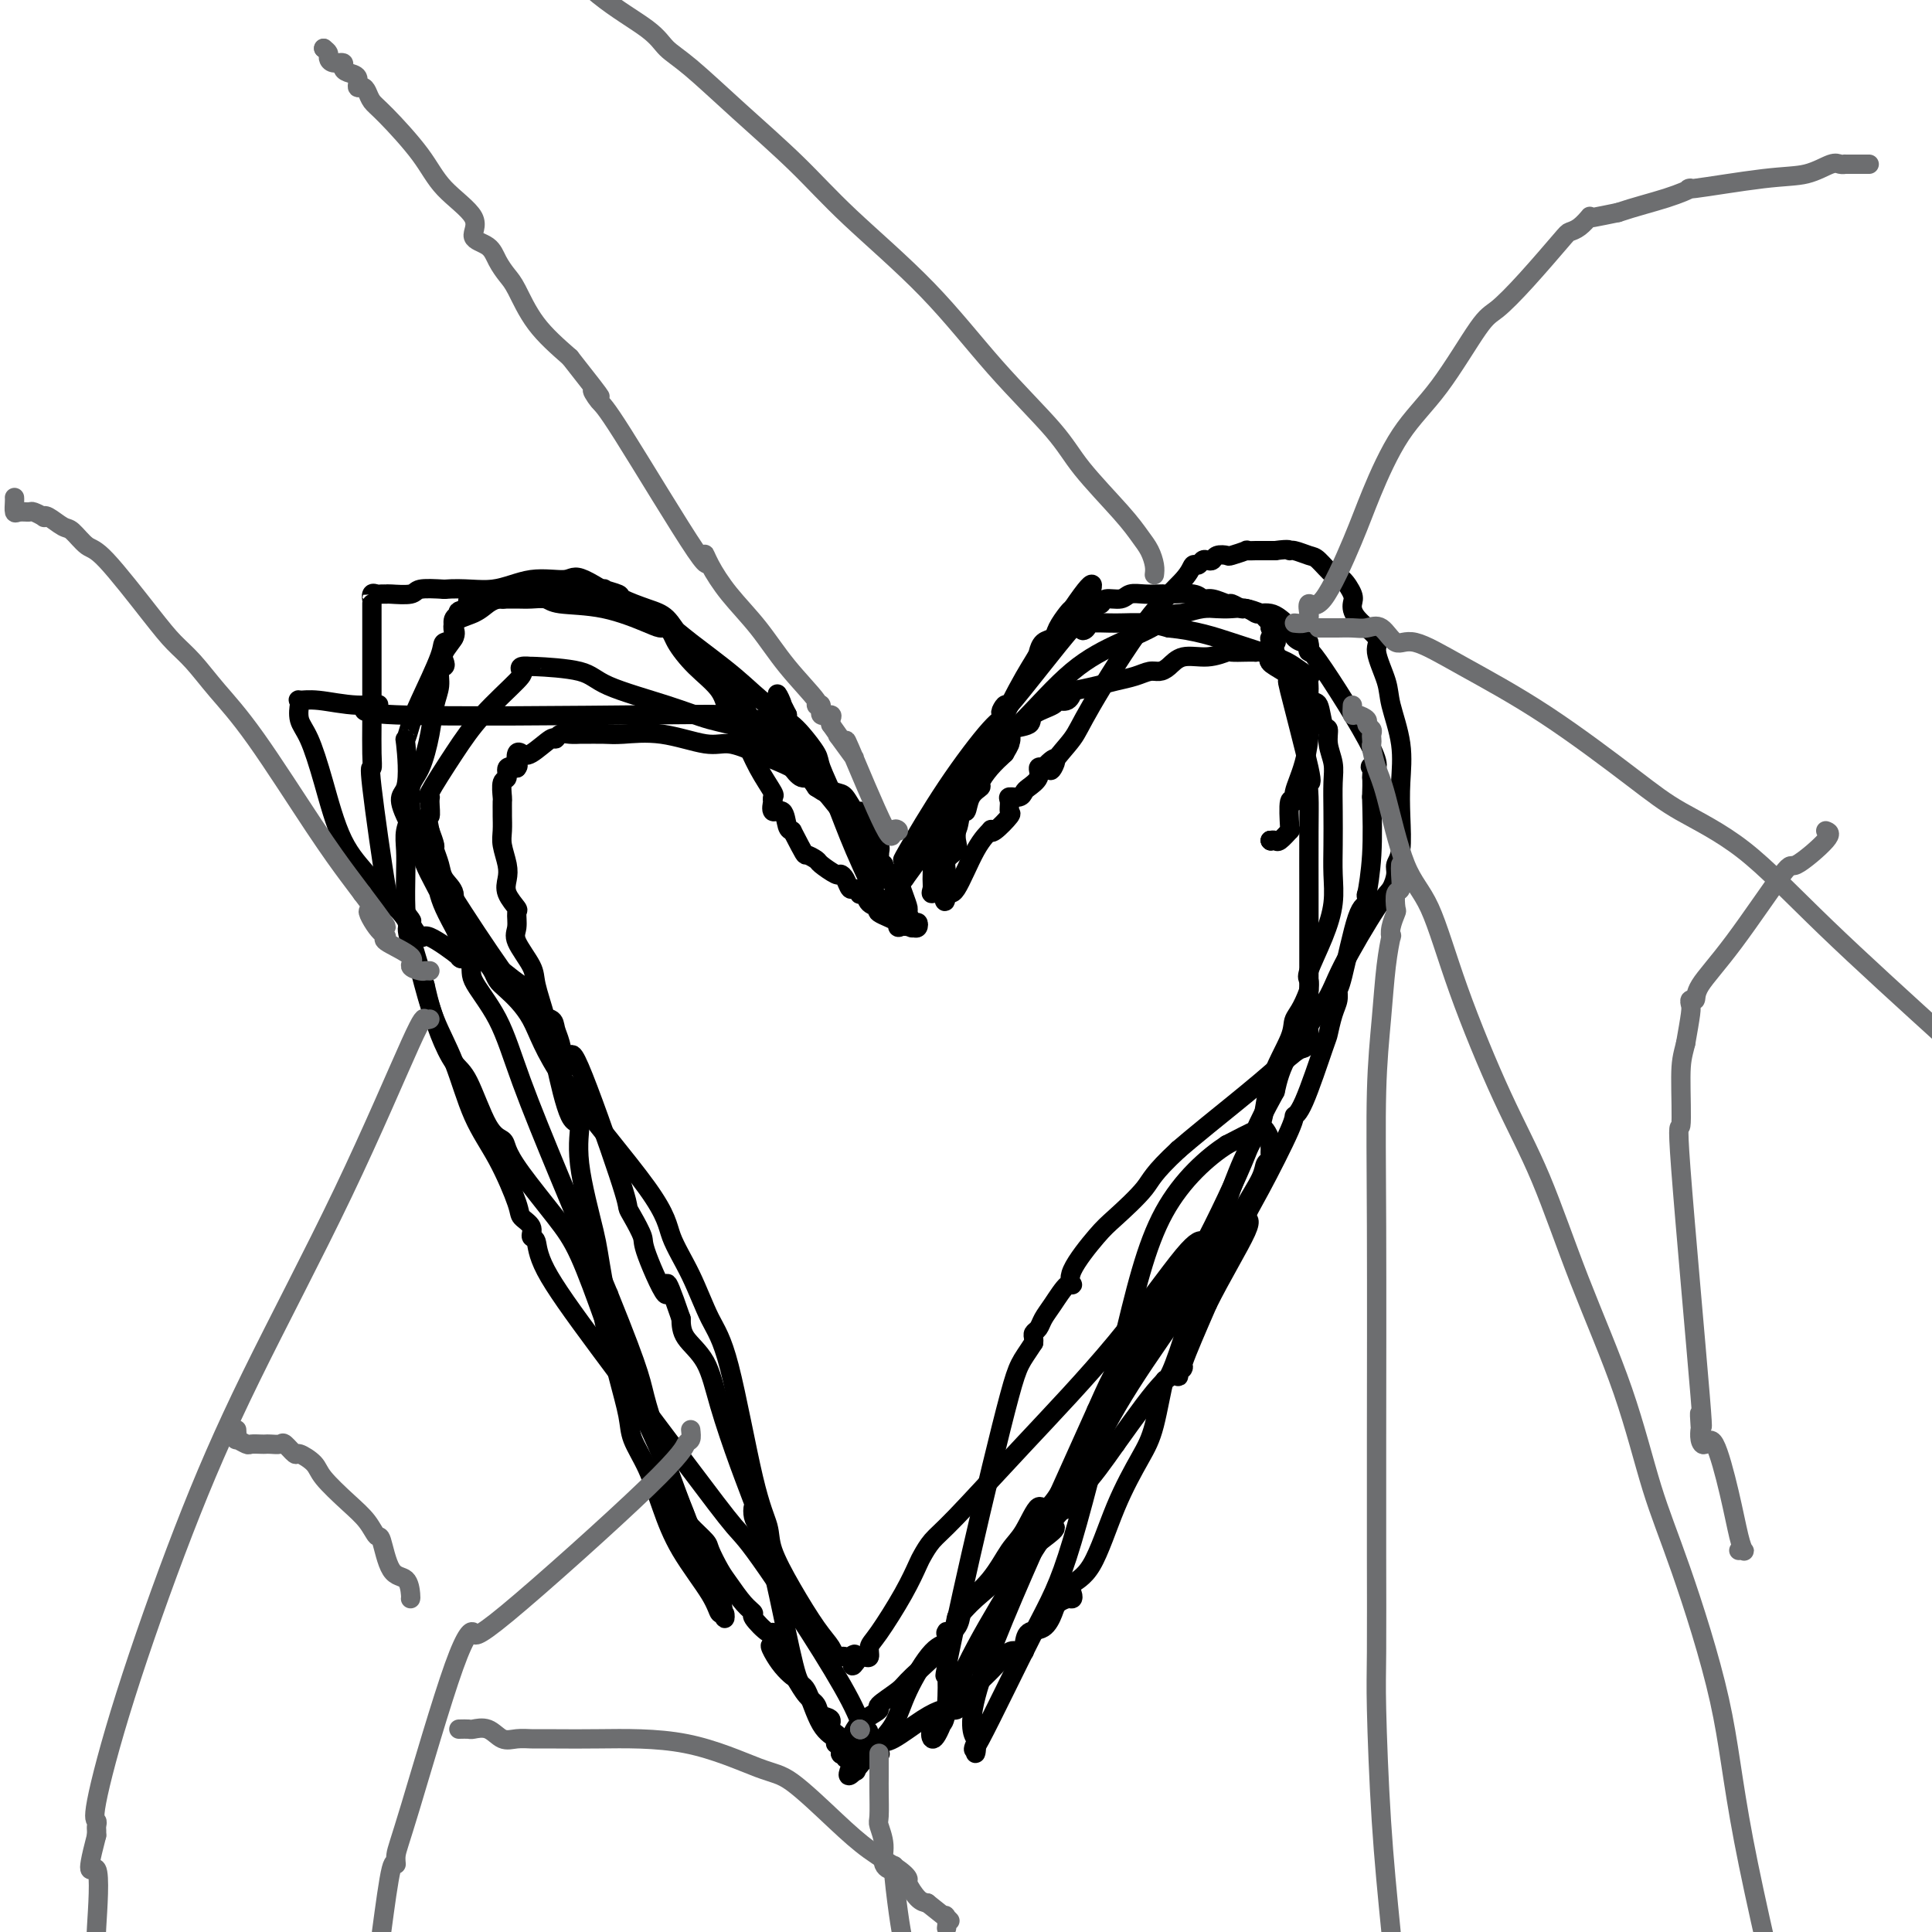 <svg viewBox='0 0 400 400' version='1.1' xmlns='http://www.w3.org/2000/svg' xmlns:xlink='http://www.w3.org/1999/xlink'><g fill='none' stroke='#000000' stroke-width='4' stroke-linecap='round' stroke-linejoin='round'><path d='M196,184c0.000,0.000 0.100,0.100 0.1,0.1'/><path d='M196,184c0.000,0.000 0.100,0.100 0.1,0.1'/><path d='M196,184c0.484,0.786 0.968,1.573 2,0c1.032,-1.573 2.614,-5.504 4,-8c1.386,-2.496 2.578,-3.557 3,-4c0.422,-0.443 0.075,-0.269 0,0c-0.075,0.269 0.122,0.632 1,0c0.878,-0.632 2.438,-2.260 3,-3c0.562,-0.740 0.126,-0.594 0,-1c-0.126,-0.406 0.059,-1.365 0,-2c-0.059,-0.635 -0.362,-0.946 0,-1c0.362,-0.054 1.389,0.150 2,0c0.611,-0.150 0.807,-0.653 1,-1c0.193,-0.347 0.382,-0.536 1,-1c0.618,-0.464 1.667,-1.202 2,-2c0.333,-0.798 -0.048,-1.657 0,-2c0.048,-0.343 0.524,-0.172 1,0'/><path d='M216,159c3.605,-3.875 2.618,-1.062 2,0c-0.618,1.062 -0.866,0.374 0,-1c0.866,-1.374 2.848,-3.434 4,-5c1.152,-1.566 1.474,-2.639 4,-7c2.526,-4.361 7.254,-12.009 11,-17c3.746,-4.991 6.509,-7.323 8,-9c1.491,-1.677 1.709,-2.697 2,-3c0.291,-0.303 0.654,0.111 1,0c0.346,-0.111 0.674,-0.748 1,-1c0.326,-0.252 0.648,-0.119 1,0c0.352,0.119 0.733,0.224 1,0c0.267,-0.224 0.420,-0.778 1,-1c0.580,-0.222 1.588,-0.112 2,0c0.412,0.112 0.229,0.226 1,0c0.771,-0.226 2.496,-0.793 3,-1c0.504,-0.207 -0.213,-0.056 0,0c0.213,0.056 1.356,0.015 2,0c0.644,-0.015 0.789,-0.004 1,0c0.211,0.004 0.489,0.001 1,0c0.511,-0.001 1.256,-0.001 2,0'/><path d='M264,114c3.292,-0.449 3.021,-0.071 3,0c-0.021,0.071 0.206,-0.166 1,0c0.794,0.166 2.154,0.734 3,1c0.846,0.266 1.180,0.231 2,1c0.820,0.769 2.128,2.343 3,3c0.872,0.657 1.307,0.396 2,1c0.693,0.604 1.644,2.073 2,3c0.356,0.927 0.117,1.311 0,2c-0.117,0.689 -0.110,1.682 1,3c1.110,1.318 3.324,2.961 4,4c0.676,1.039 -0.187,1.472 0,3c0.187,1.528 1.423,4.149 2,6c0.577,1.851 0.495,2.933 1,5c0.505,2.067 1.595,5.120 2,8c0.405,2.880 0.123,5.585 0,8c-0.123,2.415 -0.088,4.538 0,7c0.088,2.462 0.229,5.263 0,7c-0.229,1.737 -0.828,2.410 -1,3c-0.172,0.590 0.082,1.097 0,2c-0.082,0.903 -0.501,2.203 -1,3c-0.499,0.797 -1.078,1.092 -3,4c-1.922,2.908 -5.185,8.429 -7,12c-1.815,3.571 -2.181,5.192 -4,8c-1.819,2.808 -5.091,6.802 -7,10c-1.909,3.198 -2.454,5.599 -3,8'/><path d='M264,226c-4.642,8.469 -4.246,8.643 -6,13c-1.754,4.357 -5.657,12.898 -10,21c-4.343,8.102 -9.127,15.767 -12,21c-2.873,5.233 -3.837,8.035 -5,10c-1.163,1.965 -2.527,3.093 -5,7c-2.473,3.907 -6.056,10.592 -8,13c-1.944,2.408 -2.248,0.540 -3,1c-0.752,0.460 -1.952,3.249 -3,5c-1.048,1.751 -1.943,2.466 -3,4c-1.057,1.534 -2.277,3.889 -4,6c-1.723,2.111 -3.950,3.978 -5,5c-1.050,1.022 -0.923,1.200 -1,2c-0.077,0.800 -0.359,2.222 -1,3c-0.641,0.778 -1.643,0.914 -2,1c-0.357,0.086 -0.070,0.124 0,0c0.070,-0.124 -0.077,-0.410 0,0c0.077,0.410 0.377,1.517 0,2c-0.377,0.483 -1.432,0.344 -3,2c-1.568,1.656 -3.648,5.109 -5,8c-1.352,2.891 -1.976,5.219 -3,7c-1.024,1.781 -2.450,3.013 -3,4c-0.550,0.987 -0.225,1.727 0,2c0.225,0.273 0.350,0.078 0,0c-0.350,-0.078 -1.175,-0.039 -2,0'/><path d='M180,363c-8.097,10.438 -2.840,0.534 -1,-3c1.840,-3.534 0.264,-0.699 0,0c-0.264,0.699 0.783,-0.739 -3,-8c-3.783,-7.261 -12.397,-20.345 -17,-27c-4.603,-6.655 -5.194,-6.880 -7,-9c-1.806,-2.120 -4.828,-6.136 -10,-13c-5.172,-6.864 -12.494,-16.577 -18,-24c-5.506,-7.423 -9.195,-12.556 -11,-16c-1.805,-3.444 -1.724,-5.200 -2,-6c-0.276,-0.800 -0.908,-0.644 -1,-1c-0.092,-0.356 0.356,-1.223 0,-2c-0.356,-0.777 -1.515,-1.465 -2,-2c-0.485,-0.535 -0.297,-0.918 -1,-3c-0.703,-2.082 -2.299,-5.862 -4,-9c-1.701,-3.138 -3.507,-5.635 -5,-9c-1.493,-3.365 -2.671,-7.598 -4,-11c-1.329,-3.402 -2.808,-5.972 -4,-9c-1.192,-3.028 -2.096,-6.514 -3,-10'/><path d='M87,201c-4.313,-11.365 -2.094,-8.777 -2,-9c0.094,-0.223 -1.936,-3.257 -3,-4c-1.064,-0.743 -1.161,0.807 -2,-4c-0.839,-4.807 -2.421,-15.969 -3,-21c-0.579,-5.031 -0.155,-3.931 0,-4c0.155,-0.069 0.042,-1.306 0,-3c-0.042,-1.694 -0.012,-3.845 0,-7c0.012,-3.155 0.006,-7.315 0,-12c-0.006,-4.685 -0.013,-9.896 0,-12c0.013,-2.104 0.046,-1.099 0,-1c-0.046,0.099 -0.170,-0.706 0,-1c0.170,-0.294 0.634,-0.078 1,0c0.366,0.078 0.634,0.017 1,0c0.366,-0.017 0.830,0.009 1,0c0.170,-0.009 0.046,-0.054 1,0c0.954,0.054 2.988,0.207 4,0c1.012,-0.207 1.004,-0.773 2,-1c0.996,-0.227 2.998,-0.113 5,0'/><path d='M92,122c4.206,-0.337 7.221,0.321 10,0c2.779,-0.321 5.323,-1.622 8,-2c2.677,-0.378 5.489,0.165 7,0c1.511,-0.165 1.722,-1.038 4,0c2.278,1.038 6.624,3.988 10,6c3.376,2.012 5.782,3.086 7,4c1.218,0.914 1.250,1.667 2,3c0.750,1.333 2.220,3.247 4,5c1.780,1.753 3.872,3.346 5,5c1.128,1.654 1.293,3.370 2,5c0.707,1.630 1.955,3.173 3,5c1.045,1.827 1.888,3.937 3,6c1.112,2.063 2.492,4.078 3,5c0.508,0.922 0.143,0.752 0,1c-0.143,0.248 -0.063,0.914 0,1c0.063,0.086 0.111,-0.408 0,0c-0.111,0.408 -0.380,1.718 0,2c0.380,0.282 1.410,-0.462 2,0c0.590,0.462 0.740,2.132 1,3c0.260,0.868 0.630,0.934 1,1'/><path d='M164,172c2.883,5.566 2.590,4.979 3,5c0.410,0.021 1.524,0.648 2,1c0.476,0.352 0.313,0.428 1,1c0.687,0.572 2.225,1.641 3,2c0.775,0.359 0.786,0.009 1,0c0.214,-0.009 0.631,0.324 1,1c0.369,0.676 0.691,1.696 1,2c0.309,0.304 0.606,-0.108 1,0c0.394,0.108 0.885,0.736 1,1c0.115,0.264 -0.145,0.164 0,0c0.145,-0.164 0.695,-0.391 1,0c0.305,0.391 0.365,1.402 1,2c0.635,0.598 1.844,0.785 2,1c0.156,0.215 -0.742,0.460 0,1c0.742,0.540 3.123,1.376 4,2c0.877,0.624 0.251,1.035 0,1c-0.251,-0.035 -0.125,-0.518 0,-1'/><path d='M186,191c3.502,2.388 1.257,-1.142 0,-2c-1.257,-0.858 -1.525,0.957 -3,-1c-1.475,-1.957 -4.156,-7.686 -6,-12c-1.844,-4.314 -2.851,-7.211 -4,-10c-1.149,-2.789 -2.441,-5.468 -3,-7c-0.559,-1.532 -0.385,-1.916 -1,-3c-0.615,-1.084 -2.021,-2.868 -3,-4c-0.979,-1.132 -1.533,-1.612 -2,-2c-0.467,-0.388 -0.848,-0.682 -1,-1c-0.152,-0.318 -0.076,-0.659 0,-1'/><path d='M163,148c-3.681,-7.176 -1.385,-3.615 -1,-2c0.385,1.615 -1.143,1.284 -3,0c-1.857,-1.284 -4.043,-3.522 -7,-6c-2.957,-2.478 -6.685,-5.196 -9,-7c-2.315,-1.804 -3.219,-2.693 -4,-3c-0.781,-0.307 -1.440,-0.034 -2,0c-0.560,0.034 -1.021,-0.173 -3,-1c-1.979,-0.827 -5.478,-2.274 -9,-3c-3.522,-0.726 -7.068,-0.730 -9,-1c-1.932,-0.270 -2.249,-0.804 -3,-1c-0.751,-0.196 -1.936,-0.053 -3,0c-1.064,0.053 -2.007,0.014 -3,0c-0.993,-0.014 -2.035,-0.005 -3,0c-0.965,0.005 -1.852,0.007 -3,0c-1.148,-0.007 -2.555,-0.022 -3,0c-0.445,0.022 0.073,0.083 0,0c-0.073,-0.083 -0.735,-0.309 -1,0c-0.265,0.309 -0.132,1.155 0,2'/><path d='M97,126c-2.870,0.502 -2.044,0.757 -2,1c0.044,0.243 -0.692,0.474 -1,1c-0.308,0.526 -0.186,1.346 0,2c0.186,0.654 0.438,1.144 0,2c-0.438,0.856 -1.567,2.080 -2,3c-0.433,0.920 -0.172,1.535 0,2c0.172,0.465 0.254,0.778 0,1c-0.254,0.222 -0.844,0.352 -1,1c-0.156,0.648 0.122,1.813 0,3c-0.122,1.187 -0.645,2.397 -1,4c-0.355,1.603 -0.544,3.601 -1,6c-0.456,2.399 -1.180,5.201 -2,7c-0.820,1.799 -1.736,2.596 -2,4c-0.264,1.404 0.125,3.414 0,5c-0.125,1.586 -0.764,2.748 -1,4c-0.236,1.252 -0.069,2.595 0,4c0.069,1.405 0.039,2.871 0,5c-0.039,2.129 -0.087,4.919 0,7c0.087,2.081 0.311,3.452 1,6c0.689,2.548 1.845,6.274 3,10'/><path d='M88,204c0.763,3.107 0.672,2.874 1,4c0.328,1.126 1.076,3.611 2,6c0.924,2.389 2.026,4.683 3,6c0.974,1.317 1.821,1.656 3,4c1.179,2.344 2.688,6.691 4,9c1.312,2.309 2.425,2.578 3,3c0.575,0.422 0.610,0.995 1,2c0.390,1.005 1.134,2.440 3,5c1.866,2.560 4.855,6.246 7,9c2.145,2.754 3.446,4.578 5,8c1.554,3.422 3.362,8.444 5,13c1.638,4.556 3.105,8.648 5,13c1.895,4.352 4.217,8.966 6,13c1.783,4.034 3.026,7.488 4,10c0.974,2.512 1.679,4.084 2,5c0.321,0.916 0.259,1.178 1,2c0.741,0.822 2.285,2.205 3,3c0.715,0.795 0.603,1.001 1,2c0.397,0.999 1.305,2.790 2,4c0.695,1.210 1.177,1.838 2,3c0.823,1.162 1.986,2.856 3,4c1.014,1.144 1.879,1.737 2,2c0.121,0.263 -0.504,0.194 0,1c0.504,0.806 2.136,2.486 3,3c0.864,0.514 0.961,-0.139 1,0c0.039,0.139 0.019,1.069 0,2'/><path d='M160,340c2.809,4.228 0.832,1.800 0,1c-0.832,-0.800 -0.519,0.030 0,1c0.519,0.970 1.242,2.080 2,3c0.758,0.920 1.550,1.651 2,2c0.450,0.349 0.560,0.316 1,1c0.440,0.684 1.212,2.084 2,3c0.788,0.916 1.592,1.346 2,2c0.408,0.654 0.420,1.532 1,2c0.580,0.468 1.729,0.527 2,1c0.271,0.473 -0.335,1.360 0,2c0.335,0.640 1.610,1.032 2,2c0.390,0.968 -0.107,2.512 0,3c0.107,0.488 0.818,-0.079 1,0c0.182,0.079 -0.164,0.806 0,1c0.164,0.194 0.838,-0.144 1,0c0.162,0.144 -0.187,0.769 0,1c0.187,0.231 0.911,0.066 1,0c0.089,-0.066 -0.455,-0.033 -1,0'/><path d='M176,365c2.475,3.674 0.662,0.359 0,-1c-0.662,-1.359 -0.175,-0.763 0,-1c0.175,-0.237 0.037,-1.309 0,-2c-0.037,-0.691 0.027,-1.001 0,-1c-0.027,0.001 -0.144,0.315 0,0c0.144,-0.315 0.550,-1.257 1,-2c0.450,-0.743 0.945,-1.287 2,-2c1.055,-0.713 2.671,-1.596 3,-2c0.329,-0.404 -0.631,-0.329 0,-1c0.631,-0.671 2.851,-2.087 4,-3c1.149,-0.913 1.227,-1.322 3,-3c1.773,-1.678 5.241,-4.623 7,-7c1.759,-2.377 1.808,-4.185 2,-5c0.192,-0.815 0.525,-0.635 1,-1c0.475,-0.365 1.090,-1.274 3,-3c1.910,-1.726 5.114,-4.268 7,-6c1.886,-1.732 2.453,-2.655 4,-4c1.547,-1.345 4.074,-3.111 5,-4c0.926,-0.889 0.251,-0.901 0,-1c-0.251,-0.099 -0.078,-0.284 0,-1c0.078,-0.716 0.059,-1.962 1,-3c0.941,-1.038 2.840,-1.868 5,-4c2.160,-2.132 4.580,-5.566 7,-9'/><path d='M231,299c4.089,-5.699 7.810,-10.948 10,-13c2.190,-2.052 2.849,-0.909 3,-1c0.151,-0.091 -0.207,-1.416 0,-2c0.207,-0.584 0.979,-0.426 1,0c0.021,0.426 -0.708,1.122 0,-1c0.708,-2.122 2.854,-7.061 5,-12'/><path d='M250,270c2.764,-5.585 6.673,-12.046 8,-15c1.327,-2.954 0.072,-2.400 0,-3c-0.072,-0.600 1.039,-2.354 3,-6c1.961,-3.646 4.774,-9.184 6,-12c1.226,-2.816 0.867,-2.911 1,-3c0.133,-0.089 0.757,-0.173 2,-3c1.243,-2.827 3.103,-8.397 4,-11c0.897,-2.603 0.830,-2.238 1,-3c0.170,-0.762 0.577,-2.650 1,-4c0.423,-1.350 0.863,-2.163 1,-3c0.137,-0.837 -0.030,-1.697 0,-2c0.030,-0.303 0.256,-0.047 1,-3c0.744,-2.953 2.007,-9.113 3,-12c0.993,-2.887 1.716,-2.500 2,-3c0.284,-0.500 0.128,-1.887 0,-2c-0.128,-0.113 -0.227,1.046 0,0c0.227,-1.046 0.779,-4.299 1,-8c0.221,-3.701 0.110,-7.851 0,-12'/><path d='M284,165c0.142,-4.191 -0.001,-3.669 0,-4c0.001,-0.331 0.148,-1.515 0,-2c-0.148,-0.485 -0.589,-0.271 0,0c0.589,0.271 2.208,0.599 0,-4c-2.208,-4.599 -8.245,-14.124 -11,-18c-2.755,-3.876 -2.229,-2.102 -2,-2c0.229,0.102 0.160,-1.468 0,-2c-0.160,-0.532 -0.413,-0.027 -1,0c-0.587,0.027 -1.509,-0.424 -2,-1c-0.491,-0.576 -0.551,-1.278 -1,-2c-0.449,-0.722 -1.288,-1.465 -2,-2c-0.712,-0.535 -1.296,-0.861 -2,-1c-0.704,-0.139 -1.529,-0.090 -2,0c-0.471,0.090 -0.590,0.219 -1,0c-0.410,-0.219 -1.113,-0.788 -2,-1c-0.887,-0.212 -1.959,-0.067 -3,0c-1.041,0.067 -2.049,0.057 -3,0c-0.951,-0.057 -1.843,-0.159 -3,0c-1.157,0.159 -2.578,0.580 -4,1'/><path d='M245,127c-3.867,0.116 -3.535,0.906 -5,2c-1.465,1.094 -4.728,2.493 -8,4c-3.272,1.507 -6.554,3.121 -10,6c-3.446,2.879 -7.057,7.023 -10,10c-2.943,2.977 -5.219,4.787 -6,6c-0.781,1.213 -0.066,1.830 -1,3c-0.934,1.170 -3.518,2.892 -5,4c-1.482,1.108 -1.861,1.600 -2,2c-0.139,0.400 -0.037,0.708 0,1c0.037,0.292 0.009,0.567 0,1c-0.009,0.433 -0.000,1.022 0,2c0.000,0.978 -0.007,2.344 0,3c0.007,0.656 0.030,0.601 0,1c-0.030,0.399 -0.113,1.252 0,2c0.113,0.748 0.423,1.391 0,2c-0.423,0.609 -1.577,1.182 -2,2c-0.423,0.818 -0.113,1.879 0,3c0.113,1.121 0.031,2.302 0,3c-0.031,0.698 -0.009,0.914 0,1c0.009,0.086 0.004,0.043 0,0'/><path d='M196,185c-0.414,3.238 -0.450,0.833 -1,0c-0.550,-0.833 -1.613,-0.093 -2,0c-0.387,0.093 -0.097,-0.463 0,-1c0.097,-0.537 0.002,-1.057 0,-2c-0.002,-0.943 0.091,-2.308 0,-3c-0.091,-0.692 -0.364,-0.711 0,-1c0.364,-0.289 1.366,-0.850 2,-1c0.634,-0.150 0.900,0.109 1,0c0.100,-0.109 0.034,-0.585 0,-1c-0.034,-0.415 -0.034,-0.768 0,-1c0.034,-0.232 0.104,-0.343 0,-1c-0.104,-0.657 -0.380,-1.860 0,-2c0.380,-0.140 1.416,0.782 2,0c0.584,-0.782 0.715,-3.269 1,-4c0.285,-0.731 0.722,0.293 1,0c0.278,-0.293 0.395,-1.902 1,-3c0.605,-1.098 1.698,-1.686 2,-2c0.302,-0.314 -0.188,-0.354 0,-1c0.188,-0.646 1.054,-1.899 2,-3c0.946,-1.101 1.973,-2.051 3,-3'/><path d='M208,156c2.264,-3.753 0.426,-1.635 0,-1c-0.426,0.635 0.562,-0.214 1,-1c0.438,-0.786 0.328,-1.509 0,-2c-0.328,-0.491 -0.874,-0.749 0,-1c0.874,-0.251 3.169,-0.496 4,-1c0.831,-0.504 0.199,-1.267 1,-2c0.801,-0.733 3.033,-1.435 4,-2c0.967,-0.565 0.667,-0.991 1,-1c0.333,-0.009 1.298,0.401 2,0c0.702,-0.401 1.139,-1.613 1,-2c-0.139,-0.387 -0.854,0.050 0,0c0.854,-0.050 3.279,-0.587 5,-1c1.721,-0.413 2.740,-0.701 4,-1c1.260,-0.299 2.762,-0.610 4,-1c1.238,-0.390 2.213,-0.860 3,-1c0.787,-0.140 1.385,0.050 2,0c0.615,-0.050 1.248,-0.339 2,-1c0.752,-0.661 1.623,-1.694 3,-2c1.377,-0.306 3.261,0.114 5,0c1.739,-0.114 3.332,-0.763 4,-1c0.668,-0.237 0.411,-0.064 1,0c0.589,0.064 2.026,0.018 3,0c0.974,-0.018 1.487,-0.009 2,0'/><path d='M260,135c5.771,-0.950 3.699,0.173 3,1c-0.699,0.827 -0.027,1.356 1,2c1.027,0.644 2.407,1.403 3,2c0.593,0.597 0.397,1.034 1,2c0.603,0.966 2.003,2.463 3,3c0.997,0.537 1.591,0.114 2,1c0.409,0.886 0.631,3.081 1,4c0.369,0.919 0.883,0.560 1,1c0.117,0.440 -0.165,1.677 0,3c0.165,1.323 0.776,2.733 1,4c0.224,1.267 0.061,2.392 0,4c-0.061,1.608 -0.021,3.701 0,6c0.021,2.299 0.022,4.805 0,7c-0.022,2.195 -0.069,4.079 0,6c0.069,1.921 0.253,3.879 0,6c-0.253,2.121 -0.944,4.403 -2,7c-1.056,2.597 -2.477,5.507 -3,7c-0.523,1.493 -0.150,1.569 0,2c0.150,0.431 0.075,1.215 0,2'/><path d='M271,205c-1.452,4.013 -2.583,5.045 -3,6c-0.417,0.955 -0.119,1.833 -1,4c-0.881,2.167 -2.942,5.623 -4,9c-1.058,3.377 -1.112,6.675 -2,9c-0.888,2.325 -2.609,3.678 -6,13c-3.391,9.322 -8.450,26.612 -11,34c-2.550,7.388 -2.589,4.875 -3,6c-0.411,1.125 -1.193,5.887 -2,9c-0.807,3.113 -1.638,4.578 -3,7c-1.362,2.422 -3.254,5.802 -5,10c-1.746,4.198 -3.345,9.215 -5,12c-1.655,2.785 -3.364,3.337 -4,4c-0.636,0.663 -0.197,1.436 0,2c0.197,0.564 0.153,0.918 0,1c-0.153,0.082 -0.416,-0.110 -1,0c-0.584,0.110 -1.491,0.521 -2,1c-0.509,0.479 -0.621,1.025 -1,2c-0.379,0.975 -1.025,2.378 -2,3c-0.975,0.622 -2.279,0.463 -3,1c-0.721,0.537 -0.861,1.768 -1,3'/><path d='M212,341c-1.509,1.763 -0.280,1.171 0,1c0.280,-0.171 -0.389,0.079 -1,0c-0.611,-0.079 -1.163,-0.488 -2,0c-0.837,0.488 -1.959,1.872 -3,3c-1.041,1.128 -1.999,2.001 -3,3c-1.001,0.999 -2.044,2.124 -3,3c-0.956,0.876 -1.827,1.502 -2,2c-0.173,0.498 0.350,0.869 0,1c-0.350,0.131 -1.575,0.021 -2,0c-0.425,-0.021 -0.052,0.045 0,0c0.052,-0.045 -0.217,-0.201 -1,0c-0.783,0.201 -2.080,0.758 -4,2c-1.920,1.242 -4.465,3.170 -6,4c-1.535,0.830 -2.061,0.563 -3,1c-0.939,0.437 -2.291,1.579 -3,2c-0.709,0.421 -0.774,0.120 -1,0c-0.226,-0.120 -0.613,-0.060 -1,0'/><path d='M177,363c-3.432,1.556 -1.512,0.446 -1,0c0.512,-0.446 -0.382,-0.227 -1,0c-0.618,0.227 -0.959,0.463 -1,0c-0.041,-0.463 0.217,-1.624 0,-2c-0.217,-0.376 -0.911,0.035 -1,0c-0.089,-0.035 0.426,-0.516 0,-1c-0.426,-0.484 -1.794,-0.972 -3,-3c-1.206,-2.028 -2.249,-5.597 -3,-7c-0.751,-1.403 -1.210,-0.640 -2,-3c-0.790,-2.360 -1.911,-7.842 -3,-13c-1.089,-5.158 -2.146,-9.993 -3,-13c-0.854,-3.007 -1.505,-4.185 -2,-5c-0.495,-0.815 -0.836,-1.267 -1,-2c-0.164,-0.733 -0.153,-1.745 0,-2c0.153,-0.255 0.447,0.249 0,-1c-0.447,-1.249 -1.636,-4.252 -3,-8c-1.364,-3.748 -2.902,-8.242 -4,-12c-1.098,-3.758 -1.757,-6.781 -3,-9c-1.243,-2.219 -3.069,-3.634 -4,-5c-0.931,-1.366 -0.965,-2.683 -1,-4'/><path d='M141,273c-4.158,-12.144 -2.554,-5.505 -3,-5c-0.446,0.505 -2.943,-5.123 -4,-8c-1.057,-2.877 -0.676,-3.003 -1,-4c-0.324,-0.997 -1.354,-2.866 -2,-4c-0.646,-1.134 -0.908,-1.534 -1,-2c-0.092,-0.466 -0.013,-0.999 -2,-7c-1.987,-6.001 -6.038,-17.470 -8,-22c-1.962,-4.530 -1.833,-2.121 -2,-1c-0.167,1.121 -0.631,0.954 -1,0c-0.369,-0.954 -0.644,-2.696 -1,-4c-0.356,-1.304 -0.791,-2.171 -1,-3c-0.209,-0.829 -0.190,-1.621 -1,-2c-0.810,-0.379 -2.449,-0.345 -3,-1c-0.551,-0.655 -0.014,-2.000 0,-3c0.014,-1.000 -0.496,-1.654 -1,-2c-0.504,-0.346 -1.001,-0.385 -2,-1c-0.999,-0.615 -2.499,-1.808 -4,-3'/><path d='M104,201c-6.717,-9.548 -15.510,-23.418 -19,-30c-3.490,-6.582 -1.678,-5.876 -1,-8c0.678,-2.124 0.221,-7.080 0,-9c-0.221,-1.920 -0.205,-0.805 0,-1c0.205,-0.195 0.599,-1.700 1,-3c0.401,-1.300 0.808,-2.397 2,-5c1.192,-2.603 3.169,-6.714 4,-9c0.831,-2.286 0.516,-2.749 1,-3c0.484,-0.251 1.768,-0.291 2,-1c0.232,-0.709 -0.587,-2.087 0,-3c0.587,-0.913 2.581,-1.361 4,-2c1.419,-0.639 2.263,-1.468 3,-2c0.737,-0.532 1.369,-0.766 2,-1'/><path d='M103,124c1.810,-1.348 0.834,-0.217 1,0c0.166,0.217 1.474,-0.479 3,-1c1.526,-0.521 3.272,-0.869 4,-1c0.728,-0.131 0.440,-0.047 3,0c2.560,0.047 7.969,0.058 10,0c2.031,-0.058 0.683,-0.183 1,0c0.317,0.183 2.300,0.674 3,1c0.700,0.326 0.116,0.485 1,1c0.884,0.515 3.235,1.385 5,2c1.765,0.615 2.944,0.976 4,2c1.056,1.024 1.989,2.712 3,4c1.011,1.288 2.101,2.178 3,3c0.899,0.822 1.606,1.576 2,2c0.394,0.424 0.476,0.516 1,1c0.524,0.484 1.490,1.358 2,2c0.510,0.642 0.564,1.050 1,2c0.436,0.950 1.255,2.442 2,3c0.745,0.558 1.416,0.180 2,1c0.584,0.820 1.080,2.836 2,4c0.920,1.164 2.263,1.475 3,2c0.737,0.525 0.869,1.262 1,2'/><path d='M160,154c4.214,5.021 3.748,4.575 4,5c0.252,0.425 1.222,1.722 2,2c0.778,0.278 1.365,-0.464 3,1c1.635,1.464 4.318,5.132 6,7c1.682,1.868 2.364,1.934 3,3c0.636,1.066 1.227,3.131 2,4c0.773,0.869 1.730,0.541 2,1c0.270,0.459 -0.145,1.704 0,2c0.145,0.296 0.852,-0.359 1,0c0.148,0.359 -0.262,1.730 0,2c0.262,0.270 1.197,-0.561 2,0c0.803,0.561 1.472,2.513 2,4c0.528,1.487 0.913,2.507 1,3c0.087,0.493 -0.123,0.458 0,1c0.123,0.542 0.579,1.661 1,2c0.421,0.339 0.806,-0.101 1,0c0.194,0.101 0.198,0.743 0,1c-0.198,0.257 -0.599,0.128 -1,0'/><path d='M189,192c-0.184,0.815 -2.644,-2.649 -4,-4c-1.356,-1.351 -1.607,-0.590 -2,0c-0.393,0.590 -0.929,1.007 2,-3c2.929,-4.007 9.323,-12.440 14,-20c4.677,-7.560 7.639,-14.249 10,-19c2.361,-4.751 4.123,-7.565 5,-9c0.877,-1.435 0.869,-1.491 1,-2c0.131,-0.509 0.403,-1.471 1,-2c0.597,-0.529 1.521,-0.626 2,-1c0.479,-0.374 0.514,-1.024 1,-2c0.486,-0.976 1.425,-2.279 2,-3c0.575,-0.721 0.788,-0.861 1,-1'/><path d='M222,126c6.355,-9.355 3.742,-3.243 3,-1c-0.742,2.243 0.385,0.616 1,0c0.615,-0.616 0.716,-0.221 1,0c0.284,0.221 0.750,0.270 1,0c0.250,-0.270 0.284,-0.857 1,-1c0.716,-0.143 2.115,0.158 3,0c0.885,-0.158 1.255,-0.774 2,-1c0.745,-0.226 1.863,-0.062 3,0c1.137,0.062 2.293,0.021 3,0c0.707,-0.021 0.965,-0.021 1,0c0.035,0.021 -0.151,0.062 1,0c1.151,-0.062 3.641,-0.228 5,0c1.359,0.228 1.587,0.850 2,1c0.413,0.150 1.012,-0.171 2,0c0.988,0.171 2.366,0.833 3,1c0.634,0.167 0.523,-0.163 1,0c0.477,0.163 1.543,0.817 2,1c0.457,0.183 0.305,-0.106 1,0c0.695,0.106 2.238,0.606 3,1c0.762,0.394 0.744,0.683 1,1c0.256,0.317 0.788,0.662 1,1c0.212,0.338 0.106,0.669 0,1'/><path d='M263,130c2.416,1.469 0.455,1.640 0,2c-0.455,0.360 0.594,0.907 1,1c0.406,0.093 0.169,-0.269 0,0c-0.169,0.269 -0.270,1.170 0,2c0.270,0.830 0.911,1.588 1,2c0.089,0.412 -0.372,0.477 0,1c0.372,0.523 1.579,1.504 2,2c0.421,0.496 0.056,0.505 0,1c-0.056,0.495 0.195,1.474 0,1c-0.195,-0.474 -0.837,-2.403 0,1c0.837,3.403 3.152,12.138 4,16c0.848,3.862 0.227,2.853 0,3c-0.227,0.147 -0.061,1.451 0,3c0.061,1.549 0.016,3.344 0,7c-0.016,3.656 -0.005,9.172 0,13c0.005,3.828 0.002,5.967 0,9c-0.002,3.033 -0.003,6.960 0,10c0.003,3.040 0.012,5.193 0,7c-0.012,1.807 -0.044,3.269 0,4c0.044,0.731 0.165,0.729 0,1c-0.165,0.271 -0.616,0.813 -1,1c-0.384,0.187 -0.701,0.019 -2,1c-1.299,0.981 -3.581,3.110 -7,6c-3.419,2.890 -7.977,6.540 -11,9c-3.023,2.460 -4.512,3.730 -6,5'/><path d='M244,238c-5.441,5.044 -5.545,6.155 -7,8c-1.455,1.845 -4.262,4.424 -6,6c-1.738,1.576 -2.409,2.148 -4,4c-1.591,1.852 -4.104,4.985 -5,7c-0.896,2.015 -0.176,2.911 0,3c0.176,0.089 -0.191,-0.628 -1,0c-0.809,0.628 -2.059,2.602 -3,4c-0.941,1.398 -1.573,2.220 -2,3c-0.427,0.780 -0.651,1.518 -1,2c-0.349,0.482 -0.825,0.707 -1,1c-0.175,0.293 -0.050,0.655 0,1c0.050,0.345 0.025,0.672 0,1'/><path d='M214,278c-2.739,4.263 -3.087,3.921 -5,11c-1.913,7.079 -5.390,21.578 -8,33c-2.610,11.422 -4.353,19.766 -5,23c-0.647,3.234 -0.199,1.358 0,2c0.199,0.642 0.149,3.801 0,6c-0.149,2.199 -0.396,3.437 -1,4c-0.604,0.563 -1.563,0.451 -2,1c-0.437,0.549 -0.352,1.760 0,2c0.352,0.240 0.971,-0.492 2,-3c1.029,-2.508 2.469,-6.790 5,-12c2.531,-5.210 6.152,-11.346 9,-16c2.848,-4.654 4.924,-7.827 7,-11'/><path d='M216,318c4.439,-7.273 4.038,-4.456 5,-6c0.962,-1.544 3.288,-7.449 6,-13c2.712,-5.551 5.812,-10.748 10,-17c4.188,-6.252 9.466,-13.559 13,-19c3.534,-5.441 5.325,-9.016 7,-12c1.675,-2.984 3.233,-5.377 4,-7c0.767,-1.623 0.741,-2.477 1,-3c0.259,-0.523 0.802,-0.717 1,-1c0.198,-0.283 0.050,-0.657 0,-1c-0.050,-0.343 -0.002,-0.654 0,-1c0.002,-0.346 -0.041,-0.725 0,-1c0.041,-0.275 0.166,-0.445 0,-1c-0.166,-0.555 -0.622,-1.496 -1,-2c-0.378,-0.504 -0.680,-0.573 -2,0c-1.320,0.573 -3.660,1.786 -6,3'/><path d='M254,237c-3.776,2.452 -9.217,7.082 -13,14c-3.783,6.918 -5.910,16.123 -9,29c-3.090,12.877 -7.143,29.425 -10,39c-2.857,9.575 -4.517,12.176 -8,19c-3.483,6.824 -8.787,17.871 -11,22c-2.213,4.129 -1.334,1.342 -1,1c0.334,-0.342 0.124,1.763 0,2c-0.124,0.237 -0.163,-1.392 0,-2c0.163,-0.608 0.528,-0.194 0,-1c-0.528,-0.806 -1.950,-2.832 1,-12c2.950,-9.168 10.271,-25.476 15,-36c4.729,-10.524 6.864,-15.262 9,-20'/><path d='M227,292c4.455,-10.077 3.593,-7.271 4,-7c0.407,0.271 2.082,-1.993 3,-4c0.918,-2.007 1.078,-3.755 4,-8c2.922,-4.245 8.606,-10.986 11,-14c2.394,-3.014 1.498,-2.302 1,-2c-0.498,0.302 -0.597,0.195 -1,0c-0.403,-0.195 -1.108,-0.478 -4,3c-2.892,3.478 -7.969,10.718 -14,18c-6.031,7.282 -13.015,14.606 -19,21c-5.985,6.394 -10.969,11.858 -14,15c-3.031,3.142 -4.107,3.962 -5,5c-0.893,1.038 -1.602,2.294 -2,3c-0.398,0.706 -0.484,0.862 -1,2c-0.516,1.138 -1.462,3.258 -3,6c-1.538,2.742 -3.669,6.108 -5,8c-1.331,1.892 -1.862,2.311 -2,3c-0.138,0.689 0.117,1.647 0,2c-0.117,0.353 -0.605,0.101 -1,0c-0.395,-0.101 -0.698,-0.050 -1,0'/><path d='M178,343c-2.499,3.713 -1.247,0.996 -1,0c0.247,-0.996 -0.510,-0.272 -1,0c-0.490,0.272 -0.713,0.092 -1,0c-0.287,-0.092 -0.638,-0.097 -1,0c-0.362,0.097 -0.735,0.294 -1,0c-0.265,-0.294 -0.423,-1.081 -1,-2c-0.577,-0.919 -1.573,-1.972 -3,-4c-1.427,-2.028 -3.284,-5.031 -5,-8c-1.716,-2.969 -3.291,-5.903 -4,-8c-0.709,-2.097 -0.551,-3.356 -1,-5c-0.449,-1.644 -1.504,-3.674 -3,-10c-1.496,-6.326 -3.434,-16.950 -5,-23c-1.566,-6.050 -2.761,-7.527 -4,-10c-1.239,-2.473 -2.521,-5.941 -4,-9c-1.479,-3.059 -3.156,-5.709 -4,-8c-0.844,-2.291 -0.856,-4.224 -5,-10c-4.144,-5.776 -12.420,-15.396 -17,-22c-4.580,-6.604 -5.465,-10.193 -7,-13c-1.535,-2.807 -3.721,-4.833 -5,-6c-1.279,-1.167 -1.651,-1.476 -2,-2c-0.349,-0.524 -0.674,-1.262 -1,-2'/><path d='M102,201c-5.322,-7.607 -2.627,-4.123 -2,-3c0.627,1.123 -0.813,-0.114 -2,-1c-1.187,-0.886 -2.121,-1.421 -3,-3c-0.879,-1.579 -1.702,-4.203 -3,-7c-1.298,-2.797 -3.069,-5.768 -4,-8c-0.931,-2.232 -1.021,-3.727 -1,-4c0.021,-0.273 0.154,0.675 0,1c-0.154,0.325 -0.595,0.026 0,1c0.595,0.974 2.228,3.221 3,5c0.772,1.779 0.685,3.092 2,6c1.315,2.908 4.031,7.413 5,10c0.969,2.587 0.191,3.257 1,5c0.809,1.743 3.207,4.560 5,8c1.793,3.440 2.983,7.503 5,13c2.017,5.497 4.862,12.428 8,20c3.138,7.572 6.569,15.786 10,24'/><path d='M126,268c7.413,18.302 6.445,17.558 8,23c1.555,5.442 5.633,17.072 8,23c2.367,5.928 3.023,6.155 4,8c0.977,1.845 2.273,5.310 3,8c0.727,2.690 0.883,4.607 1,5c0.117,0.393 0.194,-0.737 0,-1c-0.194,-0.263 -0.659,0.343 -1,0c-0.341,-0.343 -0.557,-1.634 -2,-4c-1.443,-2.366 -4.112,-5.806 -6,-9c-1.888,-3.194 -2.995,-6.143 -4,-9c-1.005,-2.857 -1.908,-5.622 -3,-8c-1.092,-2.378 -2.373,-4.369 -3,-6c-0.627,-1.631 -0.599,-2.903 -1,-5c-0.401,-2.097 -1.232,-5.020 -2,-8c-0.768,-2.980 -1.474,-6.016 -2,-8c-0.526,-1.984 -0.873,-2.916 -1,-4c-0.127,-1.084 -0.034,-2.322 0,-3c0.034,-0.678 0.009,-0.798 0,-1c-0.009,-0.202 -0.003,-0.486 0,-1c0.003,-0.514 0.001,-1.257 0,-2'/><path d='M125,266c-1.193,-6.724 -1.177,-7.535 -2,-11c-0.823,-3.465 -2.485,-9.586 -3,-14c-0.515,-4.414 0.117,-7.122 0,-8c-0.117,-0.878 -0.985,0.073 -2,-2c-1.015,-2.073 -2.178,-7.171 -3,-11c-0.822,-3.829 -1.302,-6.390 -2,-9c-0.698,-2.610 -1.613,-5.271 -2,-7c-0.387,-1.729 -0.245,-2.528 -1,-4c-0.755,-1.472 -2.406,-3.619 -3,-5c-0.594,-1.381 -0.131,-1.997 0,-3c0.131,-1.003 -0.069,-2.392 0,-3c0.069,-0.608 0.407,-0.435 0,-1c-0.407,-0.565 -1.559,-1.869 -2,-3c-0.441,-1.131 -0.171,-2.090 0,-3c0.171,-0.910 0.242,-1.773 0,-3c-0.242,-1.227 -0.797,-2.820 -1,-4c-0.203,-1.180 -0.054,-1.949 0,-3c0.054,-1.051 0.013,-2.383 0,-3c-0.013,-0.617 0.001,-0.517 0,-1c-0.001,-0.483 -0.016,-1.548 0,-2c0.016,-0.452 0.062,-0.290 0,-1c-0.062,-0.710 -0.233,-2.294 0,-3c0.233,-0.706 0.870,-0.536 1,-1c0.130,-0.464 -0.249,-1.561 0,-2c0.249,-0.439 1.124,-0.219 2,0'/><path d='M107,159c0.476,-0.573 0.166,-0.505 0,-1c-0.166,-0.495 -0.189,-1.554 0,-2c0.189,-0.446 0.589,-0.281 1,0c0.411,0.281 0.834,0.678 2,0c1.166,-0.678 3.076,-2.430 4,-3c0.924,-0.570 0.861,0.044 1,0c0.139,-0.044 0.481,-0.744 1,-1c0.519,-0.256 1.216,-0.068 2,0c0.784,0.068 1.654,0.016 2,0c0.346,-0.016 0.168,0.004 1,0c0.832,-0.004 2.675,-0.031 4,0c1.325,0.031 2.133,0.118 4,0c1.867,-0.118 4.792,-0.443 8,0c3.208,0.443 6.699,1.655 9,2c2.301,0.345 3.411,-0.177 5,0c1.589,0.177 3.657,1.053 6,2c2.343,0.947 4.960,1.964 7,3c2.040,1.036 3.502,2.092 5,3c1.498,0.908 3.031,1.670 4,2c0.969,0.330 1.375,0.229 2,1c0.625,0.771 1.469,2.414 2,3c0.531,0.586 0.751,0.116 1,0c0.249,-0.116 0.529,0.123 1,1c0.471,0.877 1.135,2.394 1,3c-0.135,0.606 -1.067,0.303 -2,0'/><path d='M178,172c0.814,1.351 0.348,0.727 -1,-1c-1.348,-1.727 -3.579,-4.557 -5,-7c-1.421,-2.443 -2.033,-4.499 -3,-6c-0.967,-1.501 -2.288,-2.447 -3,-3c-0.712,-0.553 -0.814,-0.712 -1,-1c-0.186,-0.288 -0.456,-0.704 -1,-1c-0.544,-0.296 -1.362,-0.471 -2,-1c-0.638,-0.529 -1.095,-1.412 -2,-2c-0.905,-0.588 -2.259,-0.882 -3,-1c-0.741,-0.118 -0.871,-0.059 -1,0'/><path d='M156,149c-2.259,-1.621 -1.406,-1.174 -2,-1c-0.594,0.174 -2.634,0.076 -4,0c-1.366,-0.076 -2.059,-0.129 -16,0c-13.941,0.129 -41.130,0.441 -52,0c-10.870,-0.441 -5.420,-1.636 -4,-2c1.420,-0.364 -1.189,0.103 -4,0c-2.811,-0.103 -5.825,-0.776 -8,-1c-2.175,-0.224 -3.512,0.002 -4,0c-0.488,-0.002 -0.125,-0.230 0,0c0.125,0.230 0.014,0.919 0,1c-0.014,0.081 0.070,-0.444 0,0c-0.070,0.444 -0.293,1.858 0,3c0.293,1.142 1.101,2.013 2,4c0.899,1.987 1.887,5.090 3,9c1.113,3.910 2.350,8.625 4,12c1.650,3.375 3.714,5.409 5,7c1.286,1.591 1.796,2.740 3,4c1.204,1.260 3.102,2.630 5,4'/><path d='M84,189c2.122,2.574 0.927,1.510 1,2c0.073,0.490 1.413,2.536 2,3c0.587,0.464 0.419,-0.653 2,0c1.581,0.653 4.909,3.077 6,4c1.091,0.923 -0.056,0.343 0,0c0.056,-0.343 1.315,-0.451 2,0c0.685,0.451 0.798,1.461 0,0c-0.798,-1.461 -2.505,-5.394 -3,-8c-0.495,-2.606 0.222,-3.887 0,-5c-0.222,-1.113 -1.383,-2.058 -2,-3c-0.617,-0.942 -0.691,-1.881 -1,-3c-0.309,-1.119 -0.852,-2.417 -1,-3c-0.148,-0.583 0.101,-0.452 0,-1c-0.101,-0.548 -0.550,-1.774 -1,-3'/><path d='M89,172c-0.924,-4.539 -0.233,-2.886 0,-3c0.233,-0.114 0.008,-1.994 0,-3c-0.008,-1.006 0.201,-1.138 0,-1c-0.201,0.138 -0.814,0.546 0,-1c0.814,-1.546 3.053,-5.045 5,-8c1.947,-2.955 3.602,-5.366 6,-8c2.398,-2.634 5.538,-5.491 7,-7c1.462,-1.509 1.245,-1.671 1,-2c-0.245,-0.329 -0.520,-0.826 0,-1c0.520,-0.174 1.833,-0.024 2,0c0.167,0.024 -0.814,-0.078 1,0c1.814,0.078 6.423,0.337 9,1c2.577,0.663 3.122,1.731 6,3c2.878,1.269 8.087,2.740 12,4c3.913,1.260 6.528,2.310 9,3c2.472,0.690 4.801,1.019 7,2c2.199,0.981 4.270,2.613 6,4c1.730,1.387 3.120,2.527 4,3c0.880,0.473 1.252,0.278 2,1c0.748,0.722 1.874,2.361 3,4'/><path d='M169,163c3.589,2.410 5.060,2.434 6,3c0.940,0.566 1.348,1.675 2,2c0.652,0.325 1.548,-0.134 2,1c0.452,1.134 0.461,3.861 1,5c0.539,1.139 1.607,0.691 2,1c0.393,0.309 0.109,1.375 0,2c-0.109,0.625 -0.043,0.807 0,1c0.043,0.193 0.062,0.395 0,1c-0.062,0.605 -0.206,1.612 0,2c0.206,0.388 0.762,0.156 1,0c0.238,-0.156 0.158,-0.238 0,0c-0.158,0.238 -0.393,0.796 0,1c0.393,0.204 1.413,0.055 2,0c0.587,-0.055 0.739,-0.016 1,0c0.261,0.016 0.630,0.008 1,0'/><path d='M187,182c0.773,-0.099 0.205,-0.847 0,-1c-0.205,-0.153 -0.047,0.289 0,0c0.047,-0.289 -0.016,-1.311 0,-2c0.016,-0.689 0.113,-1.047 0,-1c-0.113,0.047 -0.434,0.498 1,-2c1.434,-2.498 4.624,-7.946 8,-13c3.376,-5.054 6.938,-9.716 9,-12c2.062,-2.284 2.625,-2.191 3,-3c0.375,-0.809 0.563,-2.521 0,-2c-0.563,0.521 -1.878,3.274 1,0c2.878,-3.274 9.948,-12.576 13,-16c3.052,-3.424 2.087,-0.971 2,0c-0.087,0.971 0.706,0.459 1,0c0.294,-0.459 0.089,-0.865 1,-1c0.911,-0.135 2.938,0.002 5,0c2.062,-0.002 4.161,-0.143 6,0c1.839,0.143 3.420,0.572 5,1'/><path d='M242,130c5.544,0.521 9.405,1.822 13,3c3.595,1.178 6.925,2.231 9,3c2.075,0.769 2.896,1.252 4,2c1.104,0.748 2.492,1.761 3,2c0.508,0.239 0.136,-0.295 0,0c-0.136,0.295 -0.036,1.419 0,2c0.036,0.581 0.010,0.618 0,1c-0.010,0.382 -0.003,1.109 0,2c0.003,0.891 0.001,1.945 0,3'/><path d='M271,148c0.363,3.486 -0.228,7.201 -1,10c-0.772,2.799 -1.723,4.683 -2,6c-0.277,1.317 0.122,2.066 0,2c-0.122,-0.066 -0.763,-0.948 -1,0c-0.237,0.948 -0.070,3.726 0,5c0.070,1.274 0.044,1.045 0,1c-0.044,-0.045 -0.107,0.093 0,0c0.107,-0.093 0.382,-0.417 0,0c-0.382,0.417 -1.422,1.576 -2,2c-0.578,0.424 -0.694,0.114 -1,0c-0.306,-0.114 -0.802,-0.033 -1,0c-0.198,0.033 -0.099,0.016 0,0'/><path d='M263,174c0.000,0.000 0.100,0.100 0.1,0.1'/><path d='M263,174c0.000,0.000 0.100,0.100 0.1,0.1'/></g>
<g fill='none' stroke='#6D6E70' stroke-width='4' stroke-linecap='round' stroke-linejoin='round'><path d='M268,129c0.731,0.078 1.462,0.155 2,0c0.538,-0.155 0.882,-0.543 1,-1c0.118,-0.457 0.009,-0.983 0,-1c-0.009,-0.017 0.081,0.477 0,0c-0.081,-0.477 -0.335,-1.924 0,-2c0.335,-0.076 1.258,1.218 3,-1c1.742,-2.218 4.305,-7.950 6,-12c1.695,-4.050 2.524,-6.420 4,-10c1.476,-3.580 3.599,-8.372 6,-12c2.401,-3.628 5.081,-6.093 8,-10c2.919,-3.907 6.077,-9.257 8,-12c1.923,-2.743 2.612,-2.880 4,-4c1.388,-1.120 3.476,-3.222 6,-6c2.524,-2.778 5.485,-6.233 7,-8c1.515,-1.767 1.583,-1.846 2,-2c0.417,-0.154 1.184,-0.384 2,-1c0.816,-0.616 1.683,-1.619 2,-2c0.317,-0.381 0.085,-0.141 0,0c-0.085,0.141 -0.024,0.183 1,0c1.024,-0.183 3.012,-0.592 5,-1'/><path d='M335,44c3.473,-1.169 7.155,-2.091 10,-3c2.845,-0.909 4.853,-1.806 5,-2c0.147,-0.194 -1.566,0.316 1,0c2.566,-0.316 9.410,-1.458 14,-2c4.590,-0.542 6.927,-0.485 9,-1c2.073,-0.515 3.883,-1.602 5,-2c1.117,-0.398 1.542,-0.107 2,0c0.458,0.107 0.949,0.029 1,0c0.051,-0.029 -0.336,-0.008 0,0c0.336,0.008 1.397,0.002 2,0c0.603,-0.002 0.749,-0.001 1,0c0.251,0.001 0.606,0.000 1,0c0.394,-0.000 0.827,-0.000 1,0c0.173,0.000 0.087,0.000 0,0'/><path d='M273,130c0.337,-0.000 0.674,-0.000 1,0c0.326,0.000 0.643,0.001 1,0c0.357,-0.001 0.756,-0.004 1,0c0.244,0.004 0.333,0.013 1,0c0.667,-0.013 1.910,-0.049 3,0c1.090,0.049 2.026,0.183 3,0c0.974,-0.183 1.986,-0.682 3,0c1.014,0.682 2.030,2.544 3,3c0.970,0.456 1.894,-0.495 4,0c2.106,0.495 5.393,2.435 10,5c4.607,2.565 10.535,5.755 17,10c6.465,4.245 13.467,9.546 18,13c4.533,3.454 6.596,5.060 10,7c3.404,1.940 8.147,4.215 13,8c4.853,3.785 9.815,9.082 17,16c7.185,6.918 16.592,15.459 26,24'/><path d='M280,146c-0.050,0.869 -0.101,1.738 0,2c0.101,0.262 0.353,-0.085 1,0c0.647,0.085 1.690,0.600 2,1c0.310,0.400 -0.113,0.685 0,1c0.113,0.315 0.762,0.659 1,1c0.238,0.341 0.066,0.678 0,1c-0.066,0.322 -0.027,0.628 0,1c0.027,0.372 0.043,0.808 0,1c-0.043,0.192 -0.144,0.139 0,1c0.144,0.861 0.533,2.636 1,4c0.467,1.364 1.010,2.315 2,6c0.990,3.685 2.425,10.102 4,14c1.575,3.898 3.288,5.276 5,9c1.712,3.724 3.422,9.795 6,17c2.578,7.205 6.022,15.545 9,22c2.978,6.455 5.489,11.024 8,17c2.511,5.976 5.022,13.357 8,21c2.978,7.643 6.423,15.547 9,23c2.577,7.453 4.287,14.456 6,20c1.713,5.544 3.428,9.630 6,17c2.572,7.370 6.000,18.023 8,27c2.000,8.977 2.571,16.279 5,29c2.429,12.721 6.714,30.860 11,49'/><path d='M290,179c-0.030,0.512 -0.060,1.025 0,2c0.060,0.975 0.208,2.414 0,3c-0.208,0.586 -0.774,0.320 -1,1c-0.226,0.680 -0.112,2.308 0,3c0.112,0.692 0.223,0.448 0,1c-0.223,0.552 -0.781,1.898 -1,3c-0.219,1.102 -0.101,1.959 0,2c0.101,0.041 0.185,-0.733 0,0c-0.185,0.733 -0.638,2.972 -1,6c-0.362,3.028 -0.633,6.846 -1,11c-0.367,4.154 -0.830,8.644 -1,15c-0.170,6.356 -0.046,14.576 0,28c0.046,13.424 0.015,32.050 0,44c-0.015,11.950 -0.012,17.224 0,24c0.012,6.776 0.034,15.053 0,20c-0.034,4.947 -0.125,6.563 0,12c0.125,5.437 0.464,14.696 1,23c0.536,8.304 1.268,15.652 2,23'/><path d='M239,119c0.070,-0.572 0.139,-1.145 0,-2c-0.139,-0.855 -0.488,-1.993 -1,-3c-0.512,-1.007 -1.188,-1.882 -2,-3c-0.812,-1.118 -1.762,-2.479 -4,-5c-2.238,-2.521 -5.765,-6.200 -8,-9c-2.235,-2.800 -3.180,-4.719 -6,-8c-2.820,-3.281 -7.517,-7.924 -12,-13c-4.483,-5.076 -8.754,-10.584 -14,-16c-5.246,-5.416 -11.468,-10.738 -16,-15c-4.532,-4.262 -7.375,-7.464 -11,-11c-3.625,-3.536 -8.030,-7.407 -12,-11c-3.970,-3.593 -7.503,-6.907 -10,-9c-2.497,-2.093 -3.958,-2.963 -5,-4c-1.042,-1.037 -1.665,-2.241 -4,-4c-2.335,-1.759 -6.381,-4.074 -10,-7c-3.619,-2.926 -6.809,-6.463 -10,-10'/><path d='M67,10c0.000,0.000 0.000,0.000 0,0c0.000,0.000 0.000,0.000 0,0'/><path d='M67,10c0.436,0.341 0.873,0.683 1,1c0.127,0.317 -0.055,0.610 0,1c0.055,0.390 0.348,0.877 1,1c0.652,0.123 1.662,-0.117 2,0c0.338,0.117 0.002,0.591 0,1c-0.002,0.409 0.328,0.753 1,1c0.672,0.247 1.685,0.398 2,1c0.315,0.602 -0.068,1.655 0,2c0.068,0.345 0.587,-0.016 1,0c0.413,0.016 0.718,0.410 1,1c0.282,0.590 0.540,1.374 1,2c0.460,0.626 1.122,1.092 3,3c1.878,1.908 4.972,5.259 7,8c2.028,2.741 2.990,4.873 5,7c2.010,2.127 5.067,4.250 6,6c0.933,1.750 -0.256,3.126 0,4c0.256,0.874 1.959,1.246 3,2c1.041,0.754 1.420,1.890 2,3c0.580,1.110 1.362,2.194 2,3c0.638,0.806 1.133,1.332 2,3c0.867,1.668 2.105,4.476 4,7c1.895,2.524 4.448,4.762 7,7'/><path d='M118,74c8.980,11.375 5.929,7.813 5,7c-0.929,-0.813 0.264,1.123 1,2c0.736,0.877 1.017,0.693 5,7c3.983,6.307 11.670,19.104 15,24c3.330,4.896 2.302,1.892 2,1c-0.302,-0.892 0.120,0.329 1,2c0.880,1.671 2.217,3.793 4,6c1.783,2.207 4.013,4.498 6,7c1.987,2.502 3.732,5.214 6,8c2.268,2.786 5.060,5.646 6,7c0.940,1.354 0.028,1.203 0,1c-0.028,-0.203 0.830,-0.458 1,0c0.170,0.458 -0.346,1.628 0,2c0.346,0.372 1.555,-0.054 2,0c0.445,0.054 0.127,0.587 0,1c-0.127,0.413 -0.064,0.707 0,1'/><path d='M172,150c8.734,12.324 3.568,5.133 2,3c-1.568,-2.133 0.460,0.791 1,1c0.540,0.209 -0.409,-2.298 1,1c1.409,3.298 5.176,12.400 7,16c1.824,3.600 1.705,1.697 2,1c0.295,-0.697 1.002,-0.188 1,0c-0.002,0.188 -0.715,0.054 -1,0c-0.285,-0.054 -0.143,-0.027 0,0'/><path d='M3,103c0.015,0.196 0.030,0.391 0,1c-0.030,0.609 -0.106,1.631 0,2c0.106,0.369 0.392,0.085 1,0c0.608,-0.085 1.537,0.028 2,0c0.463,-0.028 0.460,-0.196 1,0c0.540,0.196 1.624,0.757 2,1c0.376,0.243 0.043,0.167 0,0c-0.043,-0.167 0.202,-0.425 1,0c0.798,0.425 2.149,1.533 3,2c0.851,0.467 1.203,0.291 2,1c0.797,0.709 2.039,2.302 3,3c0.961,0.698 1.640,0.501 4,3c2.360,2.499 6.400,7.693 9,11c2.600,3.307 3.761,4.727 5,6c1.239,1.273 2.555,2.399 4,4c1.445,1.601 3.020,3.678 5,6c1.980,2.322 4.366,4.891 8,10c3.634,5.109 8.517,12.760 12,18c3.483,5.240 5.567,8.069 7,10c1.433,1.931 2.217,2.966 3,4'/><path d='M75,185c8.630,11.429 3.705,5.503 2,4c-1.705,-1.503 -0.189,1.418 1,3c1.189,1.582 2.052,1.825 2,2c-0.052,0.175 -1.020,0.281 0,1c1.020,0.719 4.028,2.049 5,3c0.972,0.951 -0.093,1.523 0,2c0.093,0.477 1.345,0.860 2,1c0.655,0.140 0.715,0.038 1,0c0.285,-0.038 0.796,-0.011 1,0c0.204,0.011 0.102,0.005 0,0'/><path d='M89,211c-0.378,0.119 -0.755,0.237 -1,0c-0.245,-0.237 -0.356,-0.830 -3,5c-2.644,5.830 -7.820,18.084 -14,31c-6.180,12.916 -13.365,26.493 -19,38c-5.635,11.507 -9.720,20.943 -14,32c-4.280,11.057 -8.754,23.736 -12,34c-3.246,10.264 -5.262,18.112 -6,22c-0.738,3.888 -0.198,3.815 0,4c0.198,0.185 0.053,0.627 0,1c-0.053,0.373 -0.015,0.678 0,1c0.015,0.322 0.008,0.661 0,1'/><path d='M20,380c-2.786,10.667 -0.750,5.833 0,7c0.750,1.167 0.214,8.333 0,12c-0.214,3.667 -0.107,3.833 0,4'/><path d='M143,296c0.092,0.803 0.184,1.605 0,2c-0.184,0.395 -0.645,0.382 -1,1c-0.355,0.618 -0.606,1.866 -8,9c-7.394,7.134 -21.933,20.155 -29,26c-7.067,5.845 -6.664,4.514 -7,4c-0.336,-0.514 -1.413,-0.210 -4,7c-2.587,7.210 -6.685,21.327 -9,29c-2.315,7.673 -2.847,8.902 -3,10c-0.153,1.098 0.074,2.065 0,2c-0.074,-0.065 -0.450,-1.161 -1,1c-0.550,2.161 -1.275,7.581 -2,13'/><path d='M49,296c0.056,0.876 0.113,1.751 0,2c-0.113,0.249 -0.395,-0.129 0,0c0.395,0.129 1.467,0.767 2,1c0.533,0.233 0.528,0.063 1,0c0.472,-0.063 1.421,-0.019 2,0c0.579,0.019 0.789,0.013 1,0c0.211,-0.013 0.422,-0.033 1,0c0.578,0.033 1.524,0.120 2,0c0.476,-0.120 0.481,-0.445 1,0c0.519,0.445 1.552,1.662 2,2c0.448,0.338 0.312,-0.203 1,0c0.688,0.203 2.202,1.148 3,2c0.798,0.852 0.882,1.610 2,3c1.118,1.390 3.271,3.413 5,5c1.729,1.587 3.034,2.738 4,4c0.966,1.262 1.593,2.636 2,3c0.407,0.364 0.592,-0.281 1,1c0.408,1.281 1.037,4.488 2,6c0.963,1.512 2.259,1.330 3,2c0.741,0.670 0.926,2.191 1,3c0.074,0.809 0.037,0.904 0,1'/><path d='M178,358c0.000,0.000 0.100,0.100 0.1,0.1'/><path d='M178,358c0.000,0.000 0.100,0.100 0.1,0.1'/><path d='M182,363c0.000,0.243 0.000,0.485 0,1c-0.000,0.515 -0.001,1.301 0,2c0.001,0.699 0.005,1.309 0,2c-0.005,0.691 -0.017,1.463 0,3c0.017,1.537 0.065,3.840 0,5c-0.065,1.160 -0.243,1.179 0,2c0.243,0.821 0.905,2.445 1,4c0.095,1.555 -0.378,3.041 0,4c0.378,0.959 1.606,1.391 2,1c0.394,-0.391 -0.048,-1.605 0,0c0.048,1.605 0.585,6.030 1,9c0.415,2.970 0.707,4.485 1,6'/><path d='M95,358c0.804,-0.016 1.607,-0.033 2,0c0.393,0.033 0.374,0.114 1,0c0.626,-0.114 1.895,-0.423 3,0c1.105,0.423 2.046,1.578 3,2c0.954,0.422 1.920,0.112 3,0c1.080,-0.112 2.273,-0.027 3,0c0.727,0.027 0.987,-0.006 3,0c2.013,0.006 5.779,0.051 11,0c5.221,-0.051 11.896,-0.198 18,1c6.104,1.198 11.638,3.742 15,5c3.362,1.258 4.551,1.230 7,3c2.449,1.770 6.157,5.337 9,8c2.843,2.663 4.820,4.423 7,6c2.180,1.577 4.562,2.972 6,4c1.438,1.028 1.932,1.688 2,2c0.068,0.312 -0.289,0.276 0,1c0.289,0.724 1.226,2.207 2,3c0.774,0.793 1.387,0.897 2,1'/><path d='M192,394c6.321,5.043 4.622,3.651 4,3c-0.622,-0.651 -0.167,-0.560 0,0c0.167,0.560 0.048,1.589 0,2c-0.048,0.411 -0.024,0.206 0,0'/><path d='M378,172c0.655,0.244 1.310,0.487 0,2c-1.310,1.513 -4.585,4.294 -6,5c-1.415,0.706 -0.971,-0.663 -3,2c-2.029,2.663 -6.530,9.357 -10,14c-3.470,4.643 -5.910,7.233 -7,9c-1.090,1.767 -0.831,2.711 -1,3c-0.169,0.289 -0.767,-0.077 -1,0c-0.233,0.077 -0.101,0.598 0,1c0.101,0.402 0.172,0.686 0,2c-0.172,1.314 -0.586,3.657 -1,6'/><path d='M349,216c-0.708,2.781 -0.978,3.732 -1,7c-0.022,3.268 0.204,8.852 0,10c-0.204,1.148 -0.839,-2.139 0,9c0.839,11.139 3.152,36.703 4,47c0.848,10.297 0.230,5.325 0,4c-0.230,-1.325 -0.071,0.996 0,2c0.071,1.004 0.053,0.691 0,1c-0.053,0.309 -0.141,1.241 0,2c0.141,0.759 0.511,1.346 1,1c0.489,-0.346 1.099,-1.623 2,0c0.901,1.623 2.095,6.148 3,10c0.905,3.852 1.521,7.033 2,9c0.479,1.967 0.821,2.722 1,3c0.179,0.278 0.194,0.079 0,0c-0.194,-0.079 -0.597,-0.040 -1,0'/></g>
</svg>
